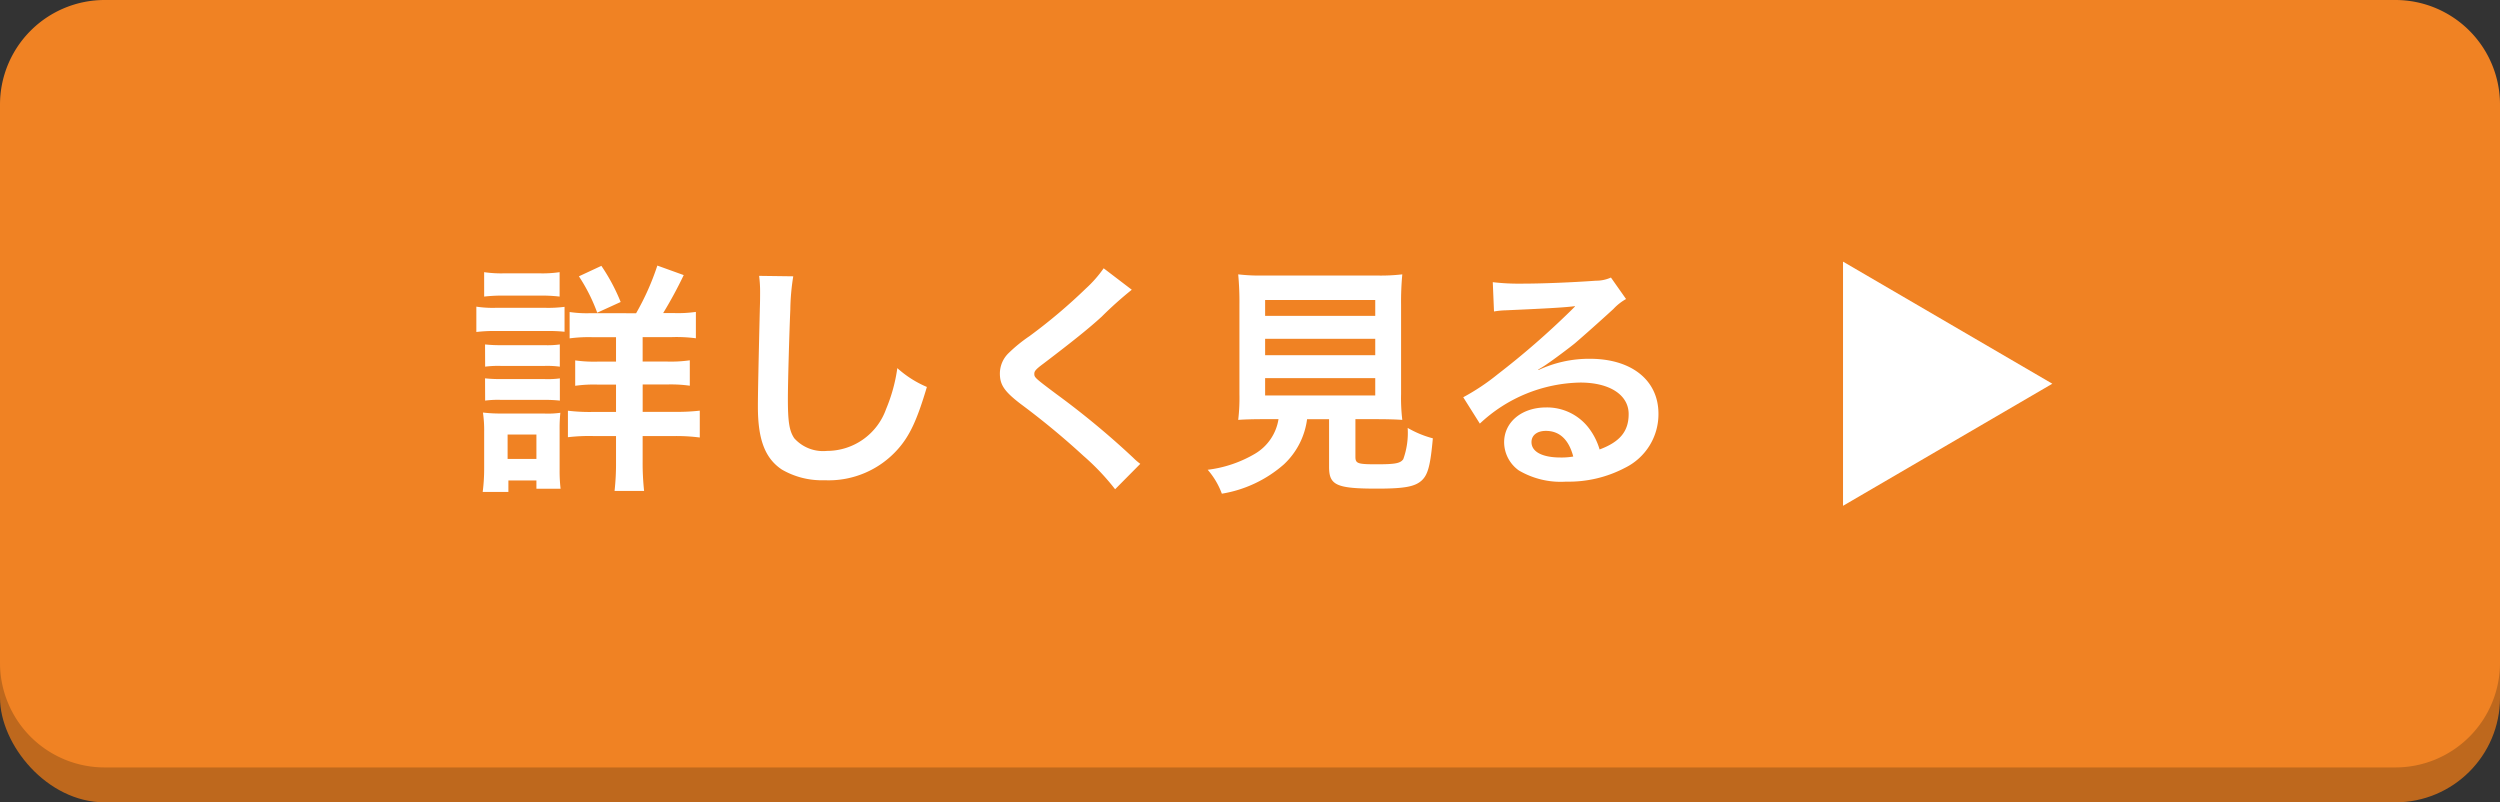 <svg xmlns="http://www.w3.org/2000/svg" width="215" height="69" viewBox="0 0 215 69">
  <rect x="0" y="0" width="215" height="69" fill="#333333" stroke="none"/>
  <g id="詳しく見るボタン" transform="translate(-113 -2466)">
    <rect id="長方形_680" data-name="長方形 680" width="215" height="66" rx="9" transform="translate(113 2469)" fill="#be681d"/>
    <path id="パス_809" data-name="パス 809" d="M9,0H206a9,9,0,0,1,9,9V57a9,9,0,0,1-9,9H9a9,9,0,0,1-9-9V9A9,9,0,0,1,9,0Z" transform="translate(113 2466)" fill="#f08223"/>
    <path id="パス_1298" data-name="パス 1298" d="M10.794-13.566a10.086,10.086,0,0,1-1.806-.1V-11.4a12.4,12.4,0,0,1,2.016-.1h1.974v2.1h-1.6a11.754,11.754,0,0,1-1.911-.105v2.184a11.29,11.29,0,0,1,1.911-.105h1.6v2.352H11.046a15.525,15.525,0,0,1-2.205-.105V-2.9A15.56,15.56,0,0,1,11.025-3h1.953V-.777a21.254,21.254,0,0,1-.126,2.5h2.541A22.418,22.418,0,0,1,15.267-.8V-3h2.772a15.674,15.674,0,0,1,2.142.126v-2.31A17.088,17.088,0,0,1,18-5.082h-2.73V-7.434h2.079a11.675,11.675,0,0,1,1.974.105V-9.513a11.5,11.5,0,0,1-2,.105H15.267v-2.1h2.5a12.808,12.808,0,0,1,2.079.1v-2.268a10.865,10.865,0,0,1-1.89.1h-.924A36.567,36.567,0,0,0,18.8-16.842l-2.268-.819a22.018,22.018,0,0,1-1.827,4.1ZM1.638-14.994A13.736,13.736,0,0,1,3.4-15.078H6.363a13.529,13.529,0,0,1,1.764.084v-2.1a10.139,10.139,0,0,1-1.764.1H3.4a10.139,10.139,0,0,1-1.764-.1ZM.966-11.949a12.551,12.551,0,0,1,1.68-.084H6.951a13.482,13.482,0,0,1,1.6.063v-2.142a11.047,11.047,0,0,1-1.68.084H2.646a9.251,9.251,0,0,1-1.68-.1Zm.756,2.982A8.757,8.757,0,0,1,3.108-9.03H6.8a8.33,8.33,0,0,1,1.344.063v-1.911a7.8,7.8,0,0,1-1.344.063h-3.7a11.807,11.807,0,0,1-1.386-.063Zm0,2.919a8.475,8.475,0,0,1,1.365-.063H6.762a12.058,12.058,0,0,1,1.386.063V-7.959A7.8,7.8,0,0,1,6.8-7.9h-3.7a11.807,11.807,0,0,1-1.386-.063Zm2,7.854V.819H6.132v.714H8.211A13.114,13.114,0,0,1,8.127-.1V-3.486A13.281,13.281,0,0,1,8.19-5a7.848,7.848,0,0,1-1.428.063H3.15a12.985,12.985,0,0,1-1.617-.084A10.5,10.5,0,0,1,1.638-3.36V-.231a15.6,15.6,0,0,1-.126,2.037ZM3.654-3.129H6.132v2.1H3.654Zm9.723-11.4a16.4,16.4,0,0,0-1.659-3.108l-1.932.9a15.042,15.042,0,0,1,1.575,3.129Zm11.907-2.247a10.444,10.444,0,0,1,.084,1.428c0,.294,0,.735-.021,1.365-.126,5.271-.168,7.371-.168,8.463,0,2.814.609,4.431,2.058,5.4A6.847,6.847,0,0,0,30.912.8a7.948,7.948,0,0,0,6.3-2.667c1.029-1.155,1.659-2.52,2.5-5.355A9.069,9.069,0,0,1,37.17-8.841,14.078,14.078,0,0,1,36.2-5.313a5.4,5.4,0,0,1-5.082,3.591,3.325,3.325,0,0,1-2.814-1.092c-.42-.63-.546-1.386-.546-3.381,0-1.491.126-5.754.21-7.707a19.2,19.2,0,0,1,.252-2.835Zm29.631-.651a10.41,10.41,0,0,1-1.533,1.743,47.068,47.068,0,0,1-4.851,4.095,12.878,12.878,0,0,0-1.848,1.512,2.453,2.453,0,0,0-.693,1.7c0,.966.378,1.533,1.764,2.6A66.606,66.606,0,0,1,53.172-1.3,20.285,20.285,0,0,1,55.9,1.575L58.065-.609a5.236,5.236,0,0,1-.609-.525,70.587,70.587,0,0,0-6.615-5.481C48.993-8,48.951-8.043,48.951-8.358c0-.231.147-.4.8-.882,2.457-1.869,3.927-3.045,5-4.032a32.035,32.035,0,0,1,2.583-2.31ZM69.951-4.452a4.207,4.207,0,0,1-2,2.961A10.492,10.492,0,0,1,63.861-.1a6.589,6.589,0,0,1,1.218,2.058,10.739,10.739,0,0,0,5.334-2.52,6.44,6.44,0,0,0,1.995-3.885H74.3v4.1c0,1.575.63,1.869,4.116,1.869,2.373,0,3.276-.168,3.864-.714.525-.5.735-1.281.945-3.612A8.7,8.7,0,0,1,81.06-3.7a6.668,6.668,0,0,1-.378,2.688c-.252.357-.672.441-2.289.441-1.638,0-1.827-.063-1.827-.651V-4.452h1.806c.861,0,1.68.021,2.226.063a15.672,15.672,0,0,1-.105-2.226V-14.28a24.992,24.992,0,0,1,.105-2.625,16.222,16.222,0,0,1-2.226.1H68.691a16.074,16.074,0,0,1-2.205-.1,25.583,25.583,0,0,1,.105,2.625v7.665a16.222,16.222,0,0,1-.105,2.226c.546-.042,1.26-.063,2.268-.063ZM68.8-14.7h9.471v1.365H68.8Zm0,3.339h9.471v1.407H68.8Zm0,3.381h9.471v1.491H68.8Zm23.478-.735a8.243,8.243,0,0,0,.861-.546c.42-.273,1.932-1.407,2.31-1.722.714-.609,2.247-1.974,3.3-2.94a4.5,4.5,0,0,1,1.092-.861l-1.3-1.848a3.094,3.094,0,0,1-1.3.273c-2.037.147-4.6.252-6.384.252a18.993,18.993,0,0,1-2.478-.126l.105,2.52a7.084,7.084,0,0,1,1.008-.1c3.8-.168,5.145-.252,5.943-.357l.021.021-.378.378a70.121,70.121,0,0,1-6.279,5.46,18.887,18.887,0,0,1-2.961,1.974l1.428,2.268A12.939,12.939,0,0,1,95.907-7.6c2.541,0,4.158,1.071,4.158,2.709,0,1.491-.756,2.394-2.5,3.045a5.648,5.648,0,0,0-.966-1.89A4.52,4.52,0,0,0,92.967-5.46c-2.1,0-3.612,1.26-3.612,3a3,3,0,0,0,1.26,2.415,7.1,7.1,0,0,0,4.074.966,10.39,10.39,0,0,0,5.082-1.2,5.132,5.132,0,0,0,2.856-4.641c0-2.877-2.31-4.725-5.9-4.725a10.251,10.251,0,0,0-4.41.966ZM95.3-1.239a5.684,5.684,0,0,1-1.092.084c-1.554,0-2.5-.483-2.5-1.323,0-.588.483-.966,1.239-.966C94.122-3.444,94.92-2.688,95.3-1.239Z" transform="translate(153 2506.5)" fill="#fff"/>
    <path id="多角形_2" data-name="多角形 2" d="M10.5,0,21,18H0Z" transform="translate(289.5 2488.5) rotate(90)" fill="#fff"/>
  </g>
</svg>
